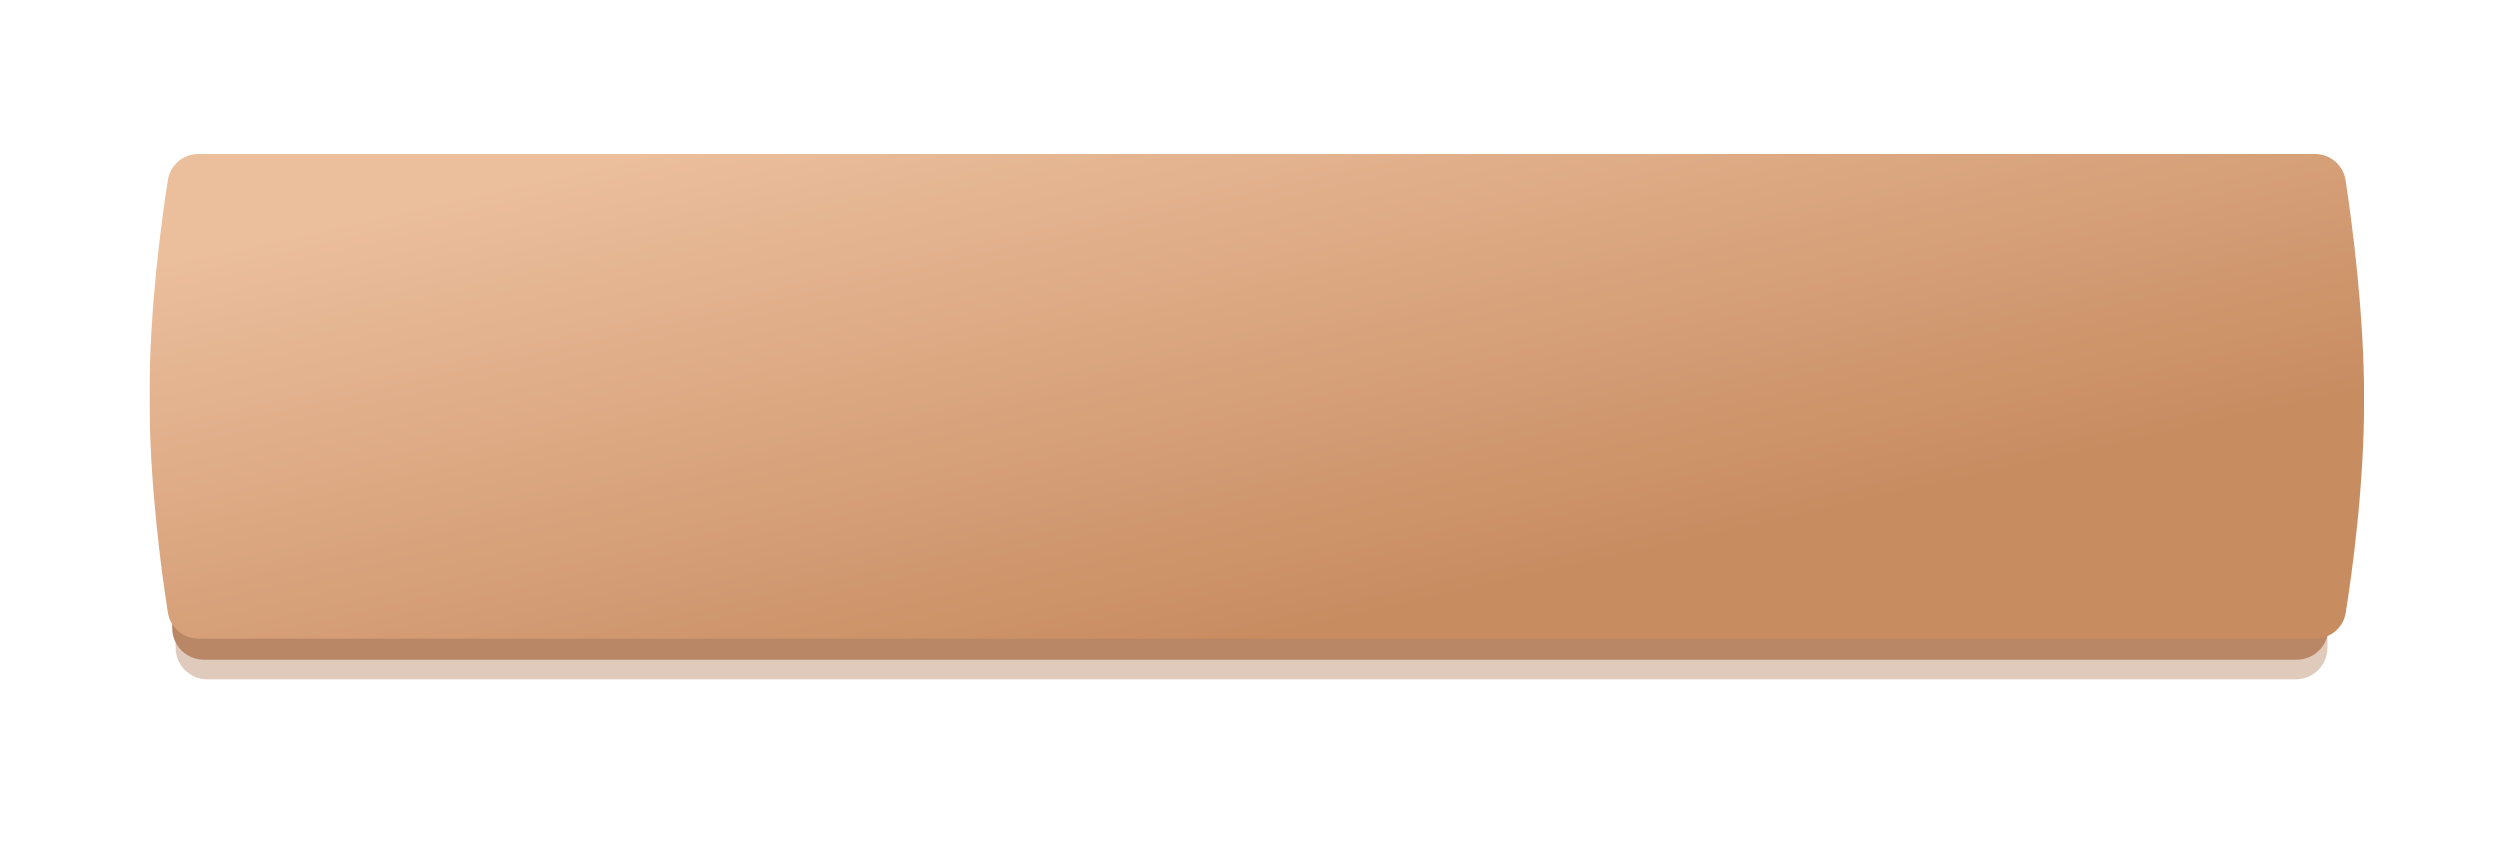<?xml version="1.0" encoding="UTF-8"?> <svg xmlns="http://www.w3.org/2000/svg" width="552" height="189" viewBox="0 0 552 189" fill="none"> <g opacity="0.444" filter="url(#filter0_f_22_506)"> <path fill-rule="evenodd" clip-rule="evenodd" d="M38.78 50.625C38.78 46.759 41.914 43.625 45.78 43.625H63.763C63.763 43.625 194.6 39 328.057 39C461.513 39 481.035 43.625 481.035 43.625H506.908C510.774 43.625 513.908 46.759 513.908 50.625V143C513.908 146.866 510.774 150 506.908 150H486.295H63.763H45.78C41.914 150 38.78 146.866 38.78 143V94.5V50.625Z" fill="#B98766"></path> </g> <g clip-path="url(#clip0_22_506)"> <path fill-rule="evenodd" clip-rule="evenodd" d="M38.014 45.653C38.014 41.787 41.148 38.653 45.014 38.653H63.062C63.062 38.653 194.24 34 328.043 34C461.847 34 481.152 38.653 481.152 38.653H507.11C510.976 38.653 514.11 41.787 514.11 45.653V138.664C514.11 142.53 510.976 145.664 507.11 145.664H486.425H63.062H45.014C41.148 145.664 38.014 142.53 38.014 138.664V89.832V45.653Z" fill="#B98766"></path> <g filter="url(#filter1_i_22_506)"> <path fill-rule="evenodd" clip-rule="evenodd" d="M37.076 39.721C37.601 36.396 40.481 34 43.847 34H511.108C514.494 34 517.385 36.417 517.898 39.764C519.357 49.297 522 69.195 522 88.281C522 107.208 519.401 126.135 517.934 135.308C517.404 138.625 514.527 141.011 511.169 141.011H43.847C40.481 141.011 37.601 138.615 37.076 135.29C35.612 126.008 33 106.756 33 87.505C33 68.254 35.612 49.003 37.076 39.721Z" fill="url(#paint0_linear_22_506)"></path> </g> </g> <defs> <filter id="filter0_f_22_506" x="0.724" y="0.944" width="551.24" height="187.112" filterUnits="userSpaceOnUse" color-interpolation-filters="sRGB"> <feFlood flood-opacity="0" result="BackgroundImageFix"></feFlood> <feBlend mode="normal" in="SourceGraphic" in2="BackgroundImageFix" result="shape"></feBlend> <feGaussianBlur stdDeviation="19.028" result="effect1_foregroundBlur_22_506"></feGaussianBlur> </filter> <filter id="filter1_i_22_506" x="33" y="34" width="489" height="107.011" filterUnits="userSpaceOnUse" color-interpolation-filters="sRGB"> <feFlood flood-opacity="0" result="BackgroundImageFix"></feFlood> <feBlend mode="normal" in="SourceGraphic" in2="BackgroundImageFix" result="shape"></feBlend> <feColorMatrix in="SourceAlpha" type="matrix" values="0 0 0 0 0 0 0 0 0 0 0 0 0 0 0 0 0 0 127 0" result="hardAlpha"></feColorMatrix> <feOffset></feOffset> <feGaussianBlur stdDeviation="6"></feGaussianBlur> <feComposite in2="hardAlpha" operator="arithmetic" k2="-1" k3="1"></feComposite> <feColorMatrix type="matrix" values="0 0 0 0 0.898 0 0 0 0 0.718 0 0 0 0 0.604 0 0 0 1 0"></feColorMatrix> <feBlend mode="normal" in2="shape" result="effect1_innerShadow_22_506"></feBlend> </filter> <linearGradient id="paint0_linear_22_506" x1="558.085" y1="78.444" x2="528.609" y2="-52.728" gradientUnits="userSpaceOnUse"> <stop stop-color="#C88C61"></stop> <stop offset="1" stop-color="#EBBE9C"></stop> </linearGradient> <clipPath id="clip0_22_506"> <rect width="489" height="111.664" fill="white" transform="translate(33 34)"></rect> </clipPath> </defs> </svg> 